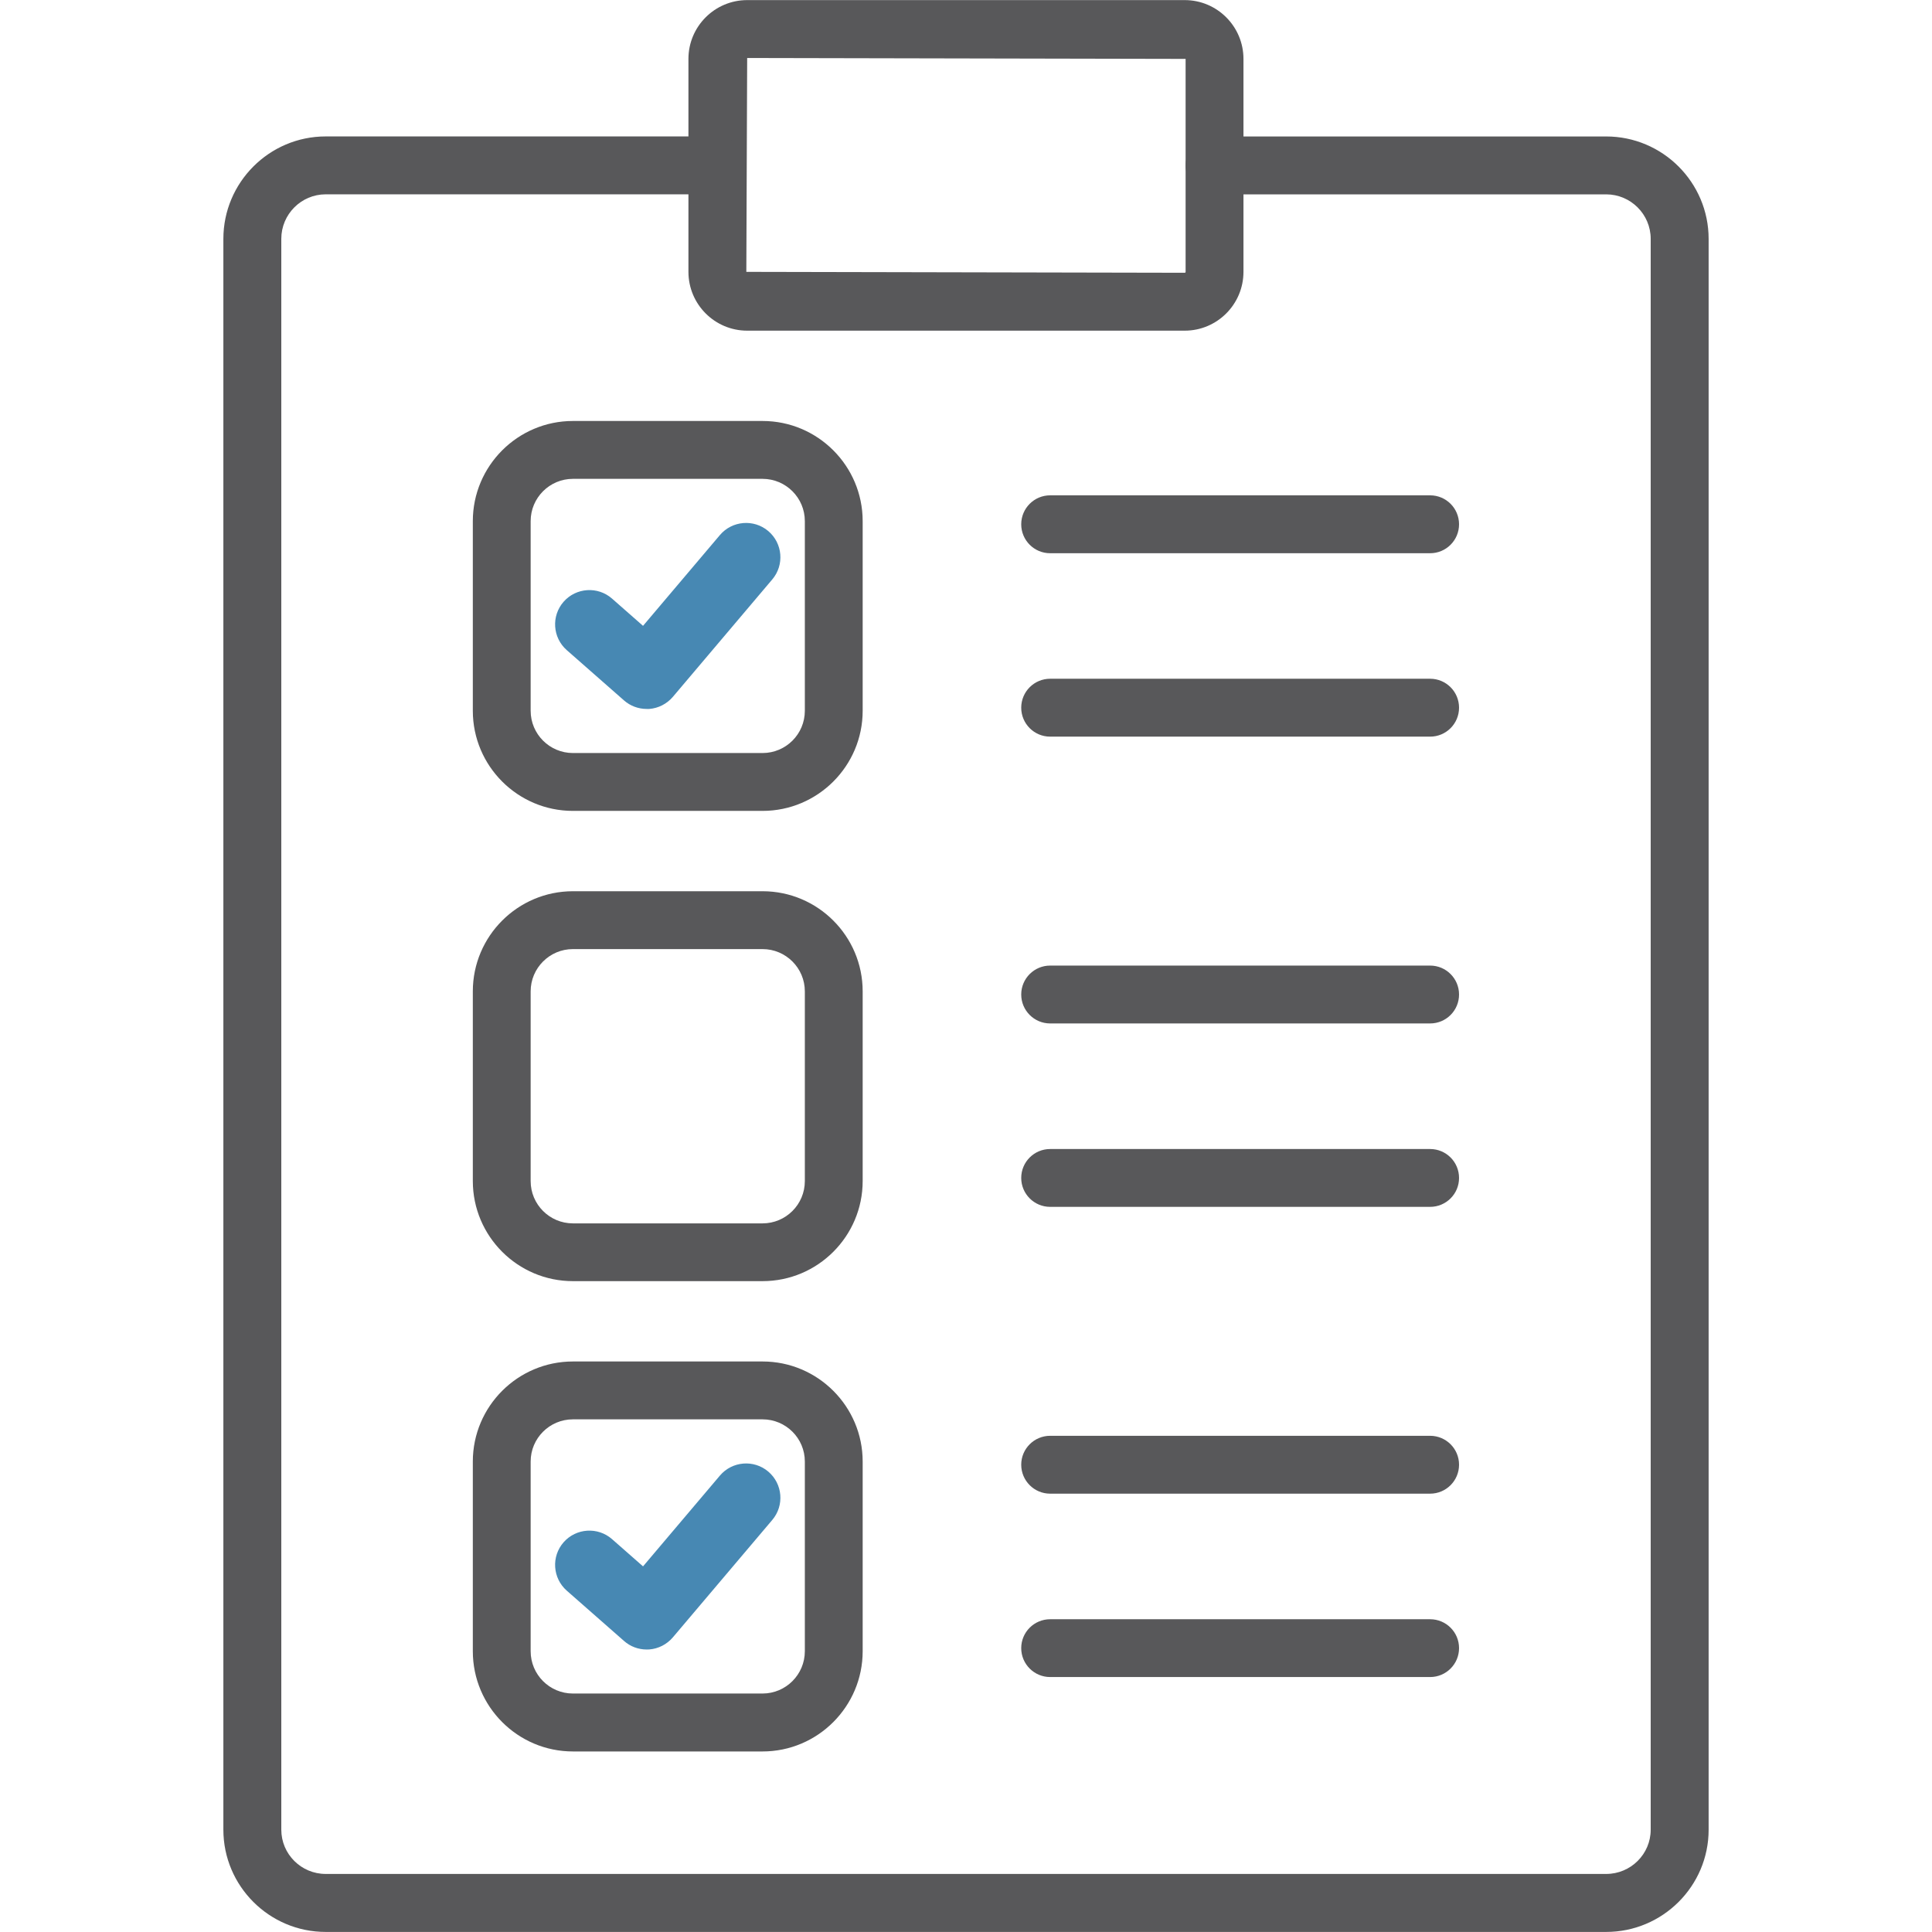 <?xml version="1.0" encoding="utf-8"?>
<!-- Generator: Adobe Illustrator 16.0.3, SVG Export Plug-In . SVG Version: 6.00 Build 0)  -->
<!DOCTYPE svg PUBLIC "-//W3C//DTD SVG 1.1//EN" "http://www.w3.org/Graphics/SVG/1.1/DTD/svg11.dtd">
<svg version="1.1" id="Layer_1" xmlns="http://www.w3.org/2000/svg" xmlns:xlink="http://www.w3.org/1999/xlink" x="0px" y="0px"
	 width="60px" height="60px" viewBox="0 0 60 60" enable-background="new 0 0 60 60" xml:space="preserve">
<g>
	<g>
		<g>
			<g>
				<path fill="#58585A" d="M36.793,10.269H23.204c-1.006,0-1.824-0.819-1.824-1.826V1.829c0-1.007,0.818-1.826,1.824-1.826h13.589
					c1.006,0,1.824,0.819,1.824,1.826v6.614C38.617,9.45,37.799,10.269,36.793,10.269z M23.204,1.801l-0.026,6.642l13.615,0.028
					c0.012,0,0.027-0.009,0.027-0.028V1.829L23.204,1.801z"/>
			</g>
			<g>
				<path fill="#58585A" d="M49.881,59.998H10.115c-1.752,0-3.178-1.424-3.178-3.176V7.418c0-1.753,1.426-3.181,3.178-3.181h12.164
					c0.496,0,0.898,0.402,0.898,0.899c0,0.497-0.402,0.899-0.898,0.899H10.115c-0.76,0-1.379,0.62-1.379,1.382v49.405
					c0,0.76,0.619,1.375,1.379,1.375h39.766c0.762,0,1.383-0.615,1.383-1.375V7.418c0-0.762-0.621-1.382-1.383-1.382H37.719
					c-0.496,0-0.898-0.402-0.898-0.899c0-0.497,0.402-0.899,0.898-0.899h12.162c1.754,0,3.182,1.427,3.182,3.181v49.405
					C53.063,58.574,51.635,59.998,49.881,59.998z"/>
			</g>
			<g>
				<path fill="#58585A" d="M44.414,17.181H32.613c-0.495,0-0.898-0.402-0.898-0.899c0-0.497,0.403-0.899,0.898-0.899h11.801
					c0.496,0,0.898,0.402,0.898,0.899C45.313,16.778,44.91,17.181,44.414,17.181z"/>
			</g>
			<g>
				<path fill="#58585A" d="M44.414,22.877H32.613c-0.495,0-0.898-0.402-0.898-0.899s0.403-0.899,0.898-0.899h11.801
					c0.496,0,0.898,0.402,0.898,0.899S44.91,22.877,44.414,22.877z"/>
			</g>
			<g>
				<path fill="#58585A" d="M23.682,25.183h-5.89c-1.714,0-3.108-1.395-3.108-3.109v-5.89c0-1.715,1.395-3.11,3.108-3.11h5.89
					c1.715,0,3.109,1.396,3.109,3.11v5.89C26.791,23.788,25.396,25.183,23.682,25.183z M17.792,14.871
					c-0.723,0-1.312,0.588-1.312,1.313v5.89c0,0.723,0.589,1.312,1.312,1.312h5.89c0.724,0,1.313-0.587,1.313-1.312v-5.89
					c0-0.724-0.589-1.313-1.313-1.313H17.792z"/>
			</g>
			<g>
				<path fill="#58585A" d="M44.414,31.784H32.613c-0.495,0-0.898-0.402-0.898-0.899c0-0.496,0.403-0.898,0.898-0.898h11.801
					c0.496,0,0.898,0.402,0.898,0.898C45.313,31.382,44.91,31.784,44.414,31.784z"/>
			</g>
			<g>
				<path fill="#58585A" d="M44.414,37.48H32.613c-0.495,0-0.898-0.402-0.898-0.898c0-0.497,0.403-0.898,0.898-0.898h11.801
					c0.496,0,0.898,0.401,0.898,0.898C45.313,37.078,44.91,37.48,44.414,37.48z"/>
			</g>
			<g>
				<path fill="#58585A" d="M23.682,39.787h-5.89c-1.714,0-3.108-1.395-3.108-3.109v-5.891c0-1.715,1.395-3.109,3.108-3.109h5.89
					c1.715,0,3.109,1.395,3.109,3.109v5.891C26.791,38.393,25.396,39.787,23.682,39.787z M17.792,29.475
					c-0.723,0-1.312,0.589-1.312,1.313v5.892c0,0.725,0.589,1.313,1.312,1.313h5.89c0.724,0,1.313-0.588,1.313-1.313v-5.892
					c0-0.724-0.589-1.313-1.313-1.313H17.792z"/>
			</g>
			<g>
				<path fill="#58585A" d="M44.414,46.387H32.613c-0.495,0-0.898-0.402-0.898-0.9c0-0.495,0.403-0.897,0.898-0.897h11.801
					c0.496,0,0.898,0.402,0.898,0.897C45.313,45.984,44.91,46.387,44.414,46.387z"/>
			</g>
			<g>
				<path fill="#58585A" d="M44.414,52.082H32.613c-0.495,0-0.898-0.402-0.898-0.898s0.403-0.897,0.898-0.897h11.801
					c0.496,0,0.898,0.401,0.898,0.897S44.91,52.082,44.414,52.082z"/>
			</g>
			<g>
				<path fill="#58585A" d="M23.682,54.393h-5.89c-1.714,0-3.108-1.396-3.108-3.113v-5.891c0-1.713,1.395-3.107,3.108-3.107h5.89
					c1.715,0,3.109,1.396,3.109,3.107v5.891C26.791,52.996,25.396,54.393,23.682,54.393z M17.792,44.079
					c-0.723,0-1.312,0.587-1.312,1.31v5.891c0,0.726,0.589,1.314,1.312,1.314h5.89c0.724,0,1.313-0.59,1.313-1.314v-5.891
					c0-0.723-0.589-1.31-1.313-1.31H17.792z"/>
			</g>
		</g>
	</g>
	<g>
		<g>
			<g>
				<path fill="#4788B3" d="M20.083,22.017c-0.258,0-0.508-0.093-0.703-0.264l-1.779-1.563c-0.441-0.388-0.485-1.06-0.098-1.502
					c0.389-0.442,1.063-0.486,1.504-0.098l0.963,0.846l2.387-2.819c0.381-0.449,1.053-0.504,1.502-0.125
					c0.449,0.381,0.505,1.053,0.125,1.502l-3.088,3.648c-0.185,0.217-0.449,0.353-0.734,0.375
					C20.135,22.017,20.108,22.017,20.083,22.017z"/>
			</g>
		</g>
	</g>
	<g>
		<g>
			<g>
				<path fill="#4788B3" d="M20.083,51.227c-0.258,0-0.508-0.092-0.703-0.265l-1.779-1.563c-0.441-0.389-0.485-1.061-0.098-1.502
					c0.389-0.442,1.063-0.485,1.504-0.098l0.963,0.846l2.387-2.819c0.381-0.449,1.053-0.505,1.502-0.125
					c0.449,0.381,0.505,1.053,0.125,1.502l-3.088,3.647c-0.185,0.217-0.449,0.354-0.734,0.375
					C20.135,51.227,20.108,51.227,20.083,51.227z"/>
			</g>
		</g>
	</g>
</g>
</svg>
